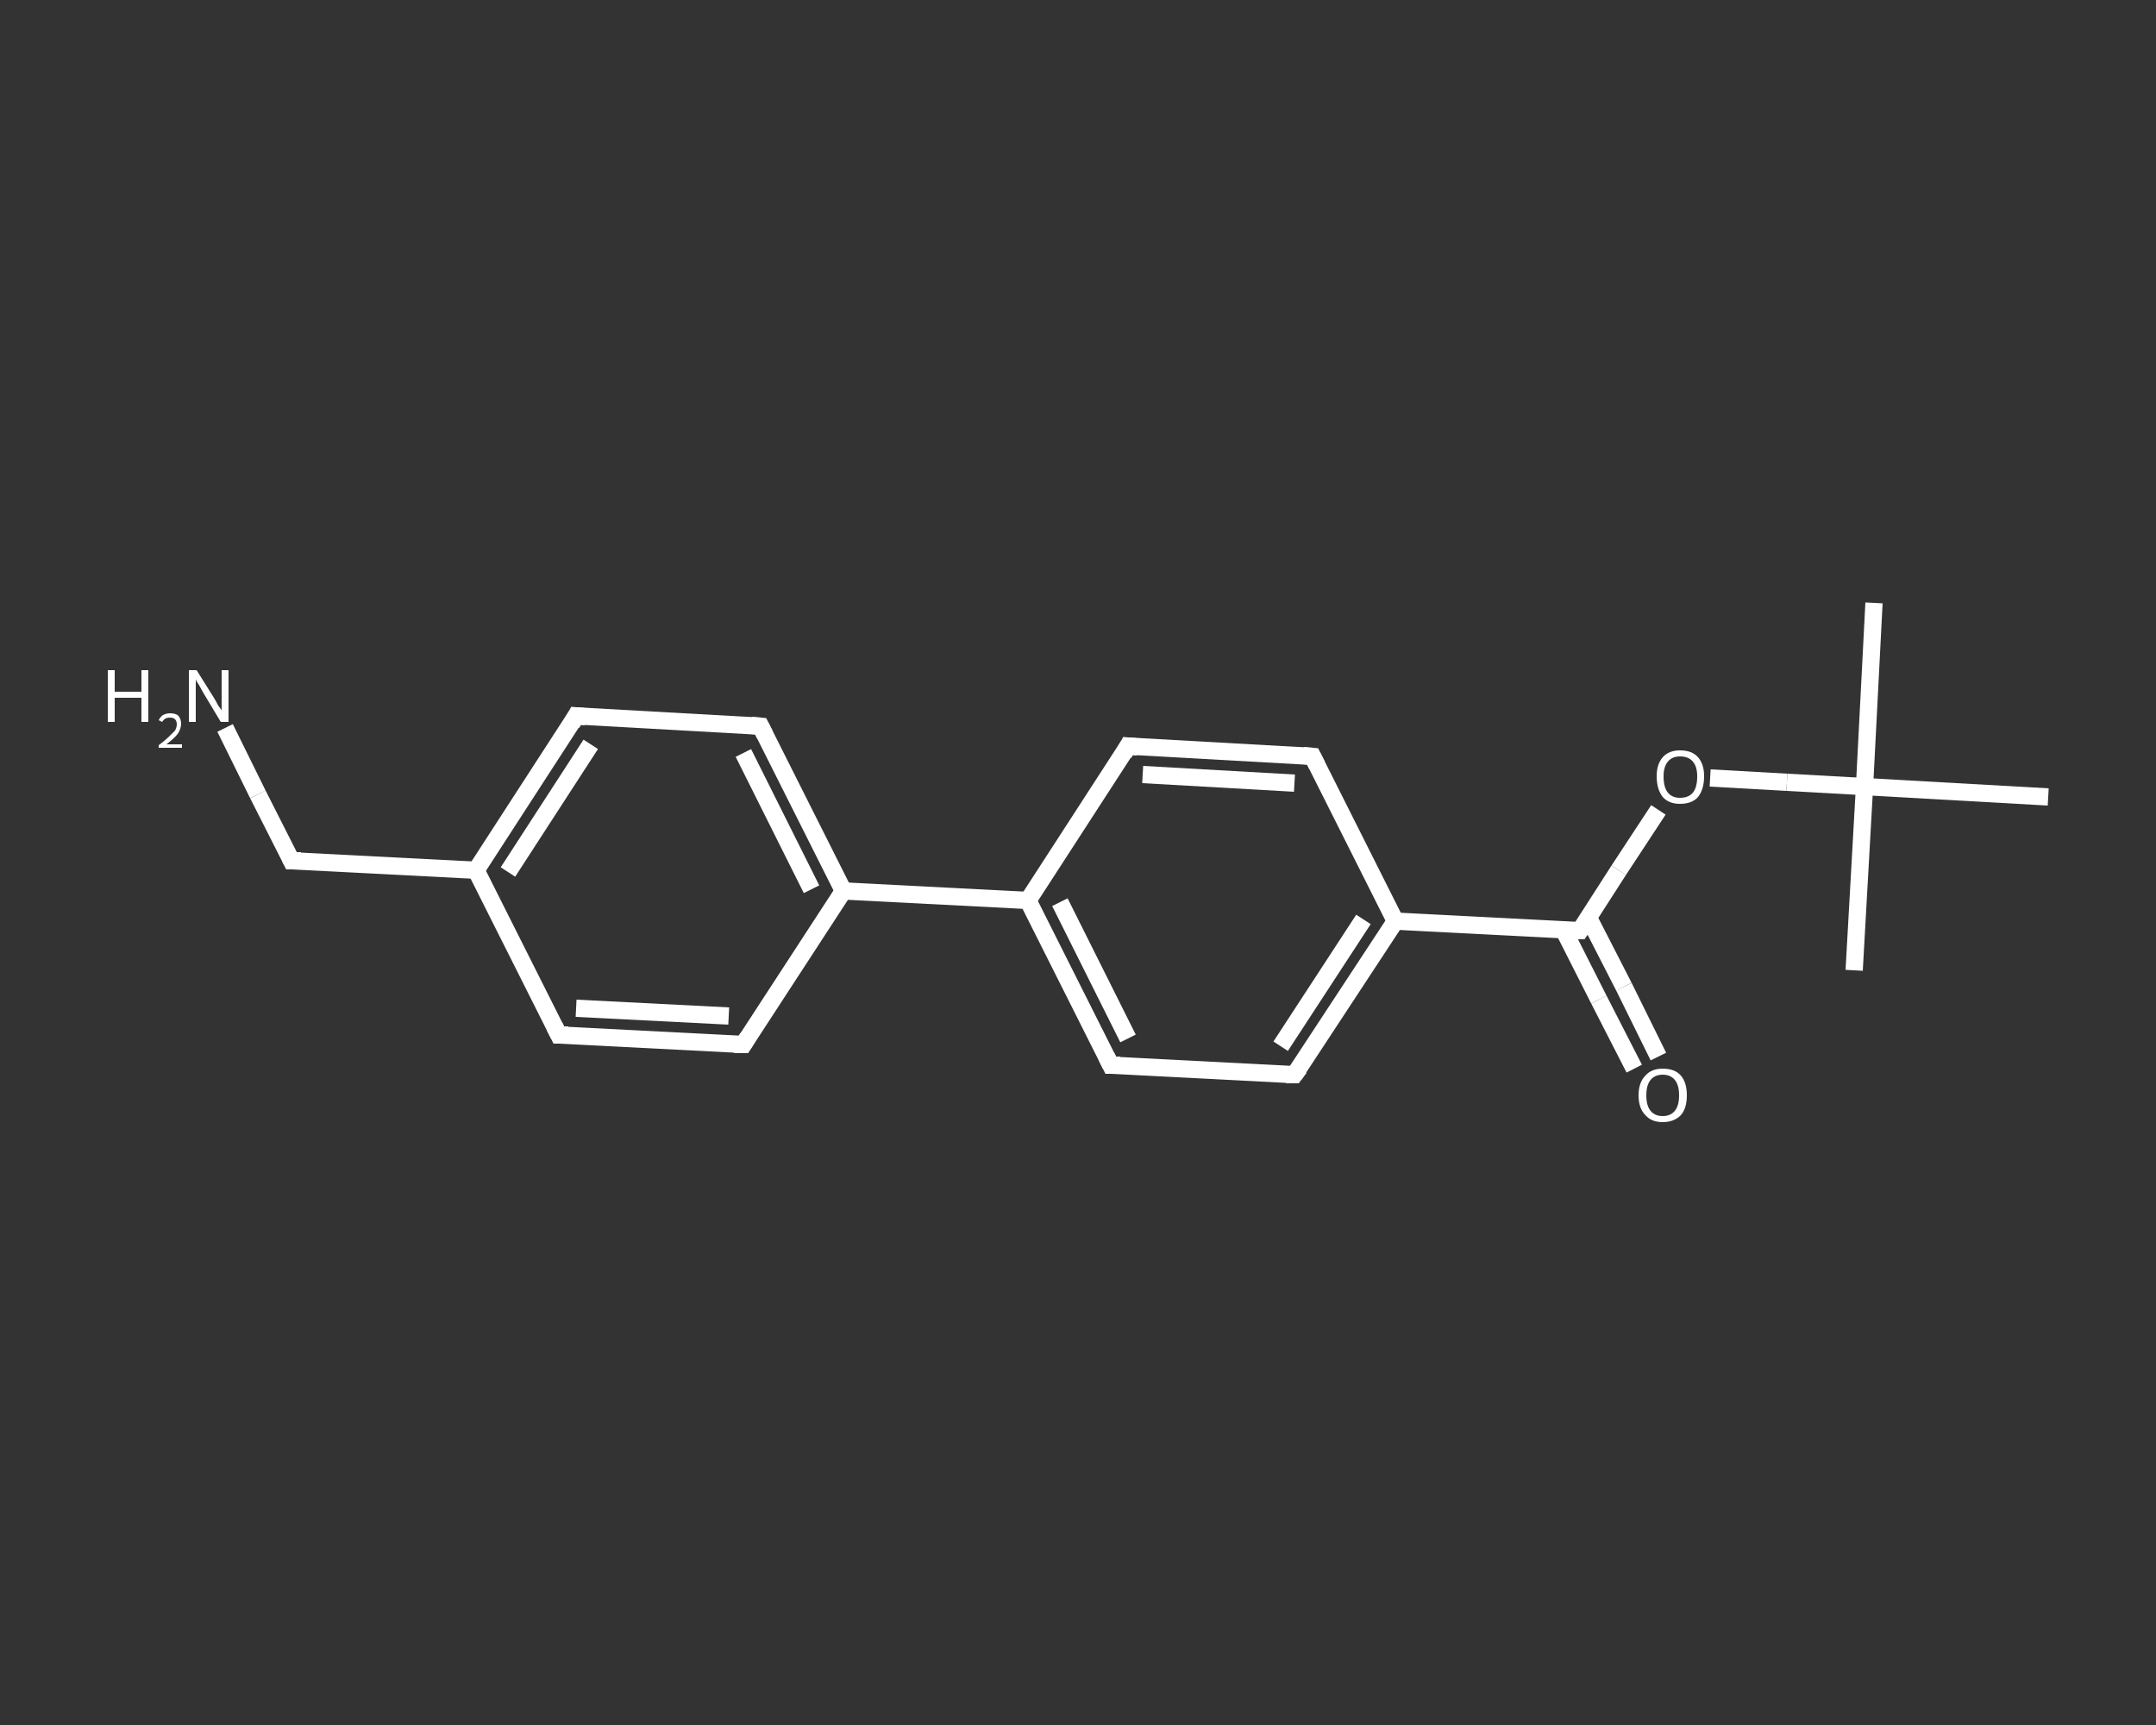 <?xml version='1.0' encoding='iso-8859-1'?>
<svg version='1.1' baseProfile='full'
              xmlns='http://www.w3.org/2000/svg'
                      xmlns:rdkit='http://www.rdkit.org/xml'
                      xmlns:xlink='http://www.w3.org/1999/xlink'
                  xml:space='preserve'
width='250px' height='200px' viewBox='0 0 250 200'>
<rect x="0" y="0" width="250" height="200" fill="#333333" stroke="none"/>
<!-- END OF HEADER -->
<rect style='opacity:1.0;fill:transparent;stroke:none' width='250.0' height='200.0' x='0.0' y='0.0'> </rect>
<path class='bond-0 atom-0 atom-1' d='M 217.3,69.9 L 216.2,91.2' style='fill:none;fill-rule:evenodd;stroke:#FFFFFF;stroke-width:2.0px;stroke-linecap:butt;stroke-linejoin:miter;stroke-opacity:1' />
<path class='bond-1 atom-1 atom-2' d='M 216.2,91.2 L 215.0,112.5' style='fill:none;fill-rule:evenodd;stroke:#FFFFFF;stroke-width:2.0px;stroke-linecap:butt;stroke-linejoin:miter;stroke-opacity:1' />
<path class='bond-2 atom-1 atom-3' d='M 216.2,91.2 L 237.5,92.4' style='fill:none;fill-rule:evenodd;stroke:#FFFFFF;stroke-width:2.0px;stroke-linecap:butt;stroke-linejoin:miter;stroke-opacity:1' />
<path class='bond-3 atom-1 atom-4' d='M 216.2,91.2 L 207.2,90.7' style='fill:none;fill-rule:evenodd;stroke:#FFFFFF;stroke-width:2.0px;stroke-linecap:butt;stroke-linejoin:miter;stroke-opacity:1' />
<path class='bond-3 atom-1 atom-4' d='M 207.2,90.7 L 198.3,90.2' style='fill:none;fill-rule:evenodd;stroke:#FFFFFF;stroke-width:2.0px;stroke-linecap:butt;stroke-linejoin:miter;stroke-opacity:1' />
<path class='bond-4 atom-4 atom-5' d='M 192.3,93.9 L 187.7,100.9' style='fill:none;fill-rule:evenodd;stroke:#FFFFFF;stroke-width:2.0px;stroke-linecap:butt;stroke-linejoin:miter;stroke-opacity:1' />
<path class='bond-4 atom-4 atom-5' d='M 187.7,100.9 L 183.2,107.9' style='fill:none;fill-rule:evenodd;stroke:#FFFFFF;stroke-width:2.0px;stroke-linecap:butt;stroke-linejoin:miter;stroke-opacity:1' />
<path class='bond-5 atom-5 atom-6' d='M 181.3,107.8 L 185.4,115.9' style='fill:none;fill-rule:evenodd;stroke:#FFFFFF;stroke-width:2.0px;stroke-linecap:butt;stroke-linejoin:miter;stroke-opacity:1' />
<path class='bond-5 atom-5 atom-6' d='M 185.4,115.9 L 189.5,123.9' style='fill:none;fill-rule:evenodd;stroke:#FFFFFF;stroke-width:2.0px;stroke-linecap:butt;stroke-linejoin:miter;stroke-opacity:1' />
<path class='bond-5 atom-5 atom-6' d='M 184.2,106.4 L 188.3,114.4' style='fill:none;fill-rule:evenodd;stroke:#FFFFFF;stroke-width:2.0px;stroke-linecap:butt;stroke-linejoin:miter;stroke-opacity:1' />
<path class='bond-5 atom-5 atom-6' d='M 188.3,114.4 L 192.3,122.5' style='fill:none;fill-rule:evenodd;stroke:#FFFFFF;stroke-width:2.0px;stroke-linecap:butt;stroke-linejoin:miter;stroke-opacity:1' />
<path class='bond-6 atom-5 atom-7' d='M 183.2,107.9 L 161.8,106.8' style='fill:none;fill-rule:evenodd;stroke:#FFFFFF;stroke-width:2.0px;stroke-linecap:butt;stroke-linejoin:miter;stroke-opacity:1' />
<path class='bond-7 atom-7 atom-8' d='M 161.8,106.8 L 150.1,124.6' style='fill:none;fill-rule:evenodd;stroke:#FFFFFF;stroke-width:2.0px;stroke-linecap:butt;stroke-linejoin:miter;stroke-opacity:1' />
<path class='bond-7 atom-7 atom-8' d='M 158.1,106.6 L 148.5,121.3' style='fill:none;fill-rule:evenodd;stroke:#FFFFFF;stroke-width:2.0px;stroke-linecap:butt;stroke-linejoin:miter;stroke-opacity:1' />
<path class='bond-8 atom-8 atom-9' d='M 150.1,124.6 L 128.8,123.5' style='fill:none;fill-rule:evenodd;stroke:#FFFFFF;stroke-width:2.0px;stroke-linecap:butt;stroke-linejoin:miter;stroke-opacity:1' />
<path class='bond-9 atom-9 atom-10' d='M 128.8,123.5 L 119.2,104.4' style='fill:none;fill-rule:evenodd;stroke:#FFFFFF;stroke-width:2.0px;stroke-linecap:butt;stroke-linejoin:miter;stroke-opacity:1' />
<path class='bond-9 atom-9 atom-10' d='M 130.8,120.4 L 122.9,104.6' style='fill:none;fill-rule:evenodd;stroke:#FFFFFF;stroke-width:2.0px;stroke-linecap:butt;stroke-linejoin:miter;stroke-opacity:1' />
<path class='bond-10 atom-10 atom-11' d='M 119.2,104.4 L 97.8,103.3' style='fill:none;fill-rule:evenodd;stroke:#FFFFFF;stroke-width:2.0px;stroke-linecap:butt;stroke-linejoin:miter;stroke-opacity:1' />
<path class='bond-11 atom-11 atom-12' d='M 97.8,103.3 L 88.2,84.2' style='fill:none;fill-rule:evenodd;stroke:#FFFFFF;stroke-width:2.0px;stroke-linecap:butt;stroke-linejoin:miter;stroke-opacity:1' />
<path class='bond-11 atom-11 atom-12' d='M 94.1,103.1 L 86.2,87.3' style='fill:none;fill-rule:evenodd;stroke:#FFFFFF;stroke-width:2.0px;stroke-linecap:butt;stroke-linejoin:miter;stroke-opacity:1' />
<path class='bond-12 atom-12 atom-13' d='M 88.2,84.2 L 66.8,83.0' style='fill:none;fill-rule:evenodd;stroke:#FFFFFF;stroke-width:2.0px;stroke-linecap:butt;stroke-linejoin:miter;stroke-opacity:1' />
<path class='bond-13 atom-13 atom-14' d='M 66.8,83.0 L 55.2,100.9' style='fill:none;fill-rule:evenodd;stroke:#FFFFFF;stroke-width:2.0px;stroke-linecap:butt;stroke-linejoin:miter;stroke-opacity:1' />
<path class='bond-13 atom-13 atom-14' d='M 68.5,86.3 L 58.9,101.1' style='fill:none;fill-rule:evenodd;stroke:#FFFFFF;stroke-width:2.0px;stroke-linecap:butt;stroke-linejoin:miter;stroke-opacity:1' />
<path class='bond-14 atom-14 atom-15' d='M 55.2,100.9 L 33.8,99.8' style='fill:none;fill-rule:evenodd;stroke:#FFFFFF;stroke-width:2.0px;stroke-linecap:butt;stroke-linejoin:miter;stroke-opacity:1' />
<path class='bond-15 atom-15 atom-16' d='M 33.8,99.8 L 29.9,92.1' style='fill:none;fill-rule:evenodd;stroke:#FFFFFF;stroke-width:2.0px;stroke-linecap:butt;stroke-linejoin:miter;stroke-opacity:1' />
<path class='bond-15 atom-15 atom-16' d='M 29.9,92.1 L 26.1,84.4' style='fill:none;fill-rule:evenodd;stroke:#FFFFFF;stroke-width:2.0px;stroke-linecap:butt;stroke-linejoin:miter;stroke-opacity:1' />
<path class='bond-16 atom-14 atom-17' d='M 55.2,100.9 L 64.8,120.0' style='fill:none;fill-rule:evenodd;stroke:#FFFFFF;stroke-width:2.0px;stroke-linecap:butt;stroke-linejoin:miter;stroke-opacity:1' />
<path class='bond-17 atom-17 atom-18' d='M 64.8,120.0 L 86.2,121.1' style='fill:none;fill-rule:evenodd;stroke:#FFFFFF;stroke-width:2.0px;stroke-linecap:butt;stroke-linejoin:miter;stroke-opacity:1' />
<path class='bond-17 atom-17 atom-18' d='M 66.8,116.9 L 84.5,117.8' style='fill:none;fill-rule:evenodd;stroke:#FFFFFF;stroke-width:2.0px;stroke-linecap:butt;stroke-linejoin:miter;stroke-opacity:1' />
<path class='bond-18 atom-10 atom-19' d='M 119.2,104.4 L 130.8,86.5' style='fill:none;fill-rule:evenodd;stroke:#FFFFFF;stroke-width:2.0px;stroke-linecap:butt;stroke-linejoin:miter;stroke-opacity:1' />
<path class='bond-19 atom-19 atom-20' d='M 130.8,86.5 L 152.2,87.7' style='fill:none;fill-rule:evenodd;stroke:#FFFFFF;stroke-width:2.0px;stroke-linecap:butt;stroke-linejoin:miter;stroke-opacity:1' />
<path class='bond-19 atom-19 atom-20' d='M 132.5,89.8 L 150.1,90.8' style='fill:none;fill-rule:evenodd;stroke:#FFFFFF;stroke-width:2.0px;stroke-linecap:butt;stroke-linejoin:miter;stroke-opacity:1' />
<path class='bond-20 atom-20 atom-7' d='M 152.2,87.7 L 161.8,106.8' style='fill:none;fill-rule:evenodd;stroke:#FFFFFF;stroke-width:2.0px;stroke-linecap:butt;stroke-linejoin:miter;stroke-opacity:1' />
<path class='bond-21 atom-18 atom-11' d='M 86.2,121.1 L 97.8,103.3' style='fill:none;fill-rule:evenodd;stroke:#FFFFFF;stroke-width:2.0px;stroke-linecap:butt;stroke-linejoin:miter;stroke-opacity:1' />
<path d='M 183.4,107.6 L 183.2,107.9 L 182.1,107.9' style='fill:none;stroke:#FFFFFF;stroke-width:2.0px;stroke-linecap:butt;stroke-linejoin:miter;stroke-opacity:1;' />
<path d='M 150.7,123.8 L 150.1,124.6 L 149.1,124.6' style='fill:none;stroke:#FFFFFF;stroke-width:2.0px;stroke-linecap:butt;stroke-linejoin:miter;stroke-opacity:1;' />
<path d='M 129.9,123.5 L 128.8,123.5 L 128.3,122.5' style='fill:none;stroke:#FFFFFF;stroke-width:2.0px;stroke-linecap:butt;stroke-linejoin:miter;stroke-opacity:1;' />
<path d='M 88.7,85.2 L 88.2,84.2 L 87.1,84.1' style='fill:none;stroke:#FFFFFF;stroke-width:2.0px;stroke-linecap:butt;stroke-linejoin:miter;stroke-opacity:1;' />
<path d='M 67.9,83.1 L 66.8,83.0 L 66.3,83.9' style='fill:none;stroke:#FFFFFF;stroke-width:2.0px;stroke-linecap:butt;stroke-linejoin:miter;stroke-opacity:1;' />
<path d='M 34.9,99.8 L 33.8,99.8 L 33.6,99.4' style='fill:none;stroke:#FFFFFF;stroke-width:2.0px;stroke-linecap:butt;stroke-linejoin:miter;stroke-opacity:1;' />
<path d='M 64.3,119.0 L 64.8,120.0 L 65.9,120.0' style='fill:none;stroke:#FFFFFF;stroke-width:2.0px;stroke-linecap:butt;stroke-linejoin:miter;stroke-opacity:1;' />
<path d='M 85.1,121.1 L 86.2,121.1 L 86.7,120.3' style='fill:none;stroke:#FFFFFF;stroke-width:2.0px;stroke-linecap:butt;stroke-linejoin:miter;stroke-opacity:1;' />
<path d='M 130.3,87.4 L 130.8,86.5 L 131.9,86.6' style='fill:none;stroke:#FFFFFF;stroke-width:2.0px;stroke-linecap:butt;stroke-linejoin:miter;stroke-opacity:1;' />
<path d='M 151.1,87.6 L 152.2,87.7 L 152.7,88.7' style='fill:none;stroke:#FFFFFF;stroke-width:2.0px;stroke-linecap:butt;stroke-linejoin:miter;stroke-opacity:1;' />
<path class='atom-4' d='M 192.1 90.0
Q 192.1 88.6, 192.8 87.8
Q 193.5 87.0, 194.8 87.0
Q 196.2 87.0, 196.9 87.8
Q 197.6 88.6, 197.6 90.0
Q 197.6 91.5, 196.9 92.4
Q 196.2 93.2, 194.8 93.2
Q 193.5 93.2, 192.8 92.4
Q 192.1 91.5, 192.1 90.0
M 194.8 92.5
Q 195.8 92.5, 196.3 91.9
Q 196.8 91.3, 196.8 90.0
Q 196.8 88.9, 196.3 88.3
Q 195.8 87.7, 194.8 87.7
Q 193.9 87.7, 193.4 88.3
Q 192.9 88.9, 192.9 90.0
Q 192.9 91.3, 193.4 91.9
Q 193.9 92.5, 194.8 92.5
' fill='#FFFFFF'/>
<path class='atom-6' d='M 190.0 127.0
Q 190.0 125.5, 190.8 124.7
Q 191.5 123.9, 192.8 123.9
Q 194.2 123.9, 194.9 124.7
Q 195.6 125.5, 195.6 127.0
Q 195.6 128.5, 194.9 129.3
Q 194.1 130.1, 192.8 130.1
Q 191.5 130.1, 190.8 129.3
Q 190.0 128.5, 190.0 127.0
M 192.8 129.4
Q 193.7 129.4, 194.2 128.8
Q 194.7 128.2, 194.7 127.0
Q 194.7 125.8, 194.2 125.2
Q 193.7 124.6, 192.8 124.6
Q 191.9 124.6, 191.4 125.2
Q 190.9 125.8, 190.9 127.0
Q 190.9 128.2, 191.4 128.8
Q 191.9 129.4, 192.8 129.4
' fill='#FFFFFF'/>
<path class='atom-16' d='M 12.5 77.7
L 13.3 77.7
L 13.3 80.2
L 16.4 80.2
L 16.4 77.7
L 17.2 77.7
L 17.2 83.7
L 16.4 83.7
L 16.4 80.9
L 13.3 80.9
L 13.3 83.7
L 12.5 83.7
L 12.5 77.7
' fill='#FFFFFF'/>
<path class='atom-16' d='M 18.4 83.5
Q 18.6 83.1, 18.9 82.9
Q 19.3 82.7, 19.7 82.7
Q 20.4 82.7, 20.7 83.0
Q 21.0 83.4, 21.0 83.9
Q 21.0 84.5, 20.6 85.1
Q 20.2 85.6, 19.3 86.3
L 21.1 86.3
L 21.1 86.7
L 18.4 86.7
L 18.4 86.4
Q 19.2 85.8, 19.6 85.4
Q 20.0 85.0, 20.3 84.7
Q 20.5 84.3, 20.5 84.0
Q 20.5 83.6, 20.3 83.4
Q 20.1 83.2, 19.7 83.2
Q 19.4 83.2, 19.2 83.3
Q 19.0 83.4, 18.8 83.7
L 18.4 83.5
' fill='#FFFFFF'/>
<path class='atom-16' d='M 22.8 77.7
L 24.8 80.9
Q 25.0 81.2, 25.3 81.8
Q 25.7 82.3, 25.7 82.4
L 25.7 77.7
L 26.5 77.7
L 26.5 83.7
L 25.6 83.7
L 23.5 80.2
Q 23.3 79.8, 23.0 79.3
Q 22.7 78.9, 22.7 78.7
L 22.7 83.7
L 21.9 83.7
L 21.9 77.7
L 22.8 77.7
' fill='#FFFFFF'/>
</svg>
